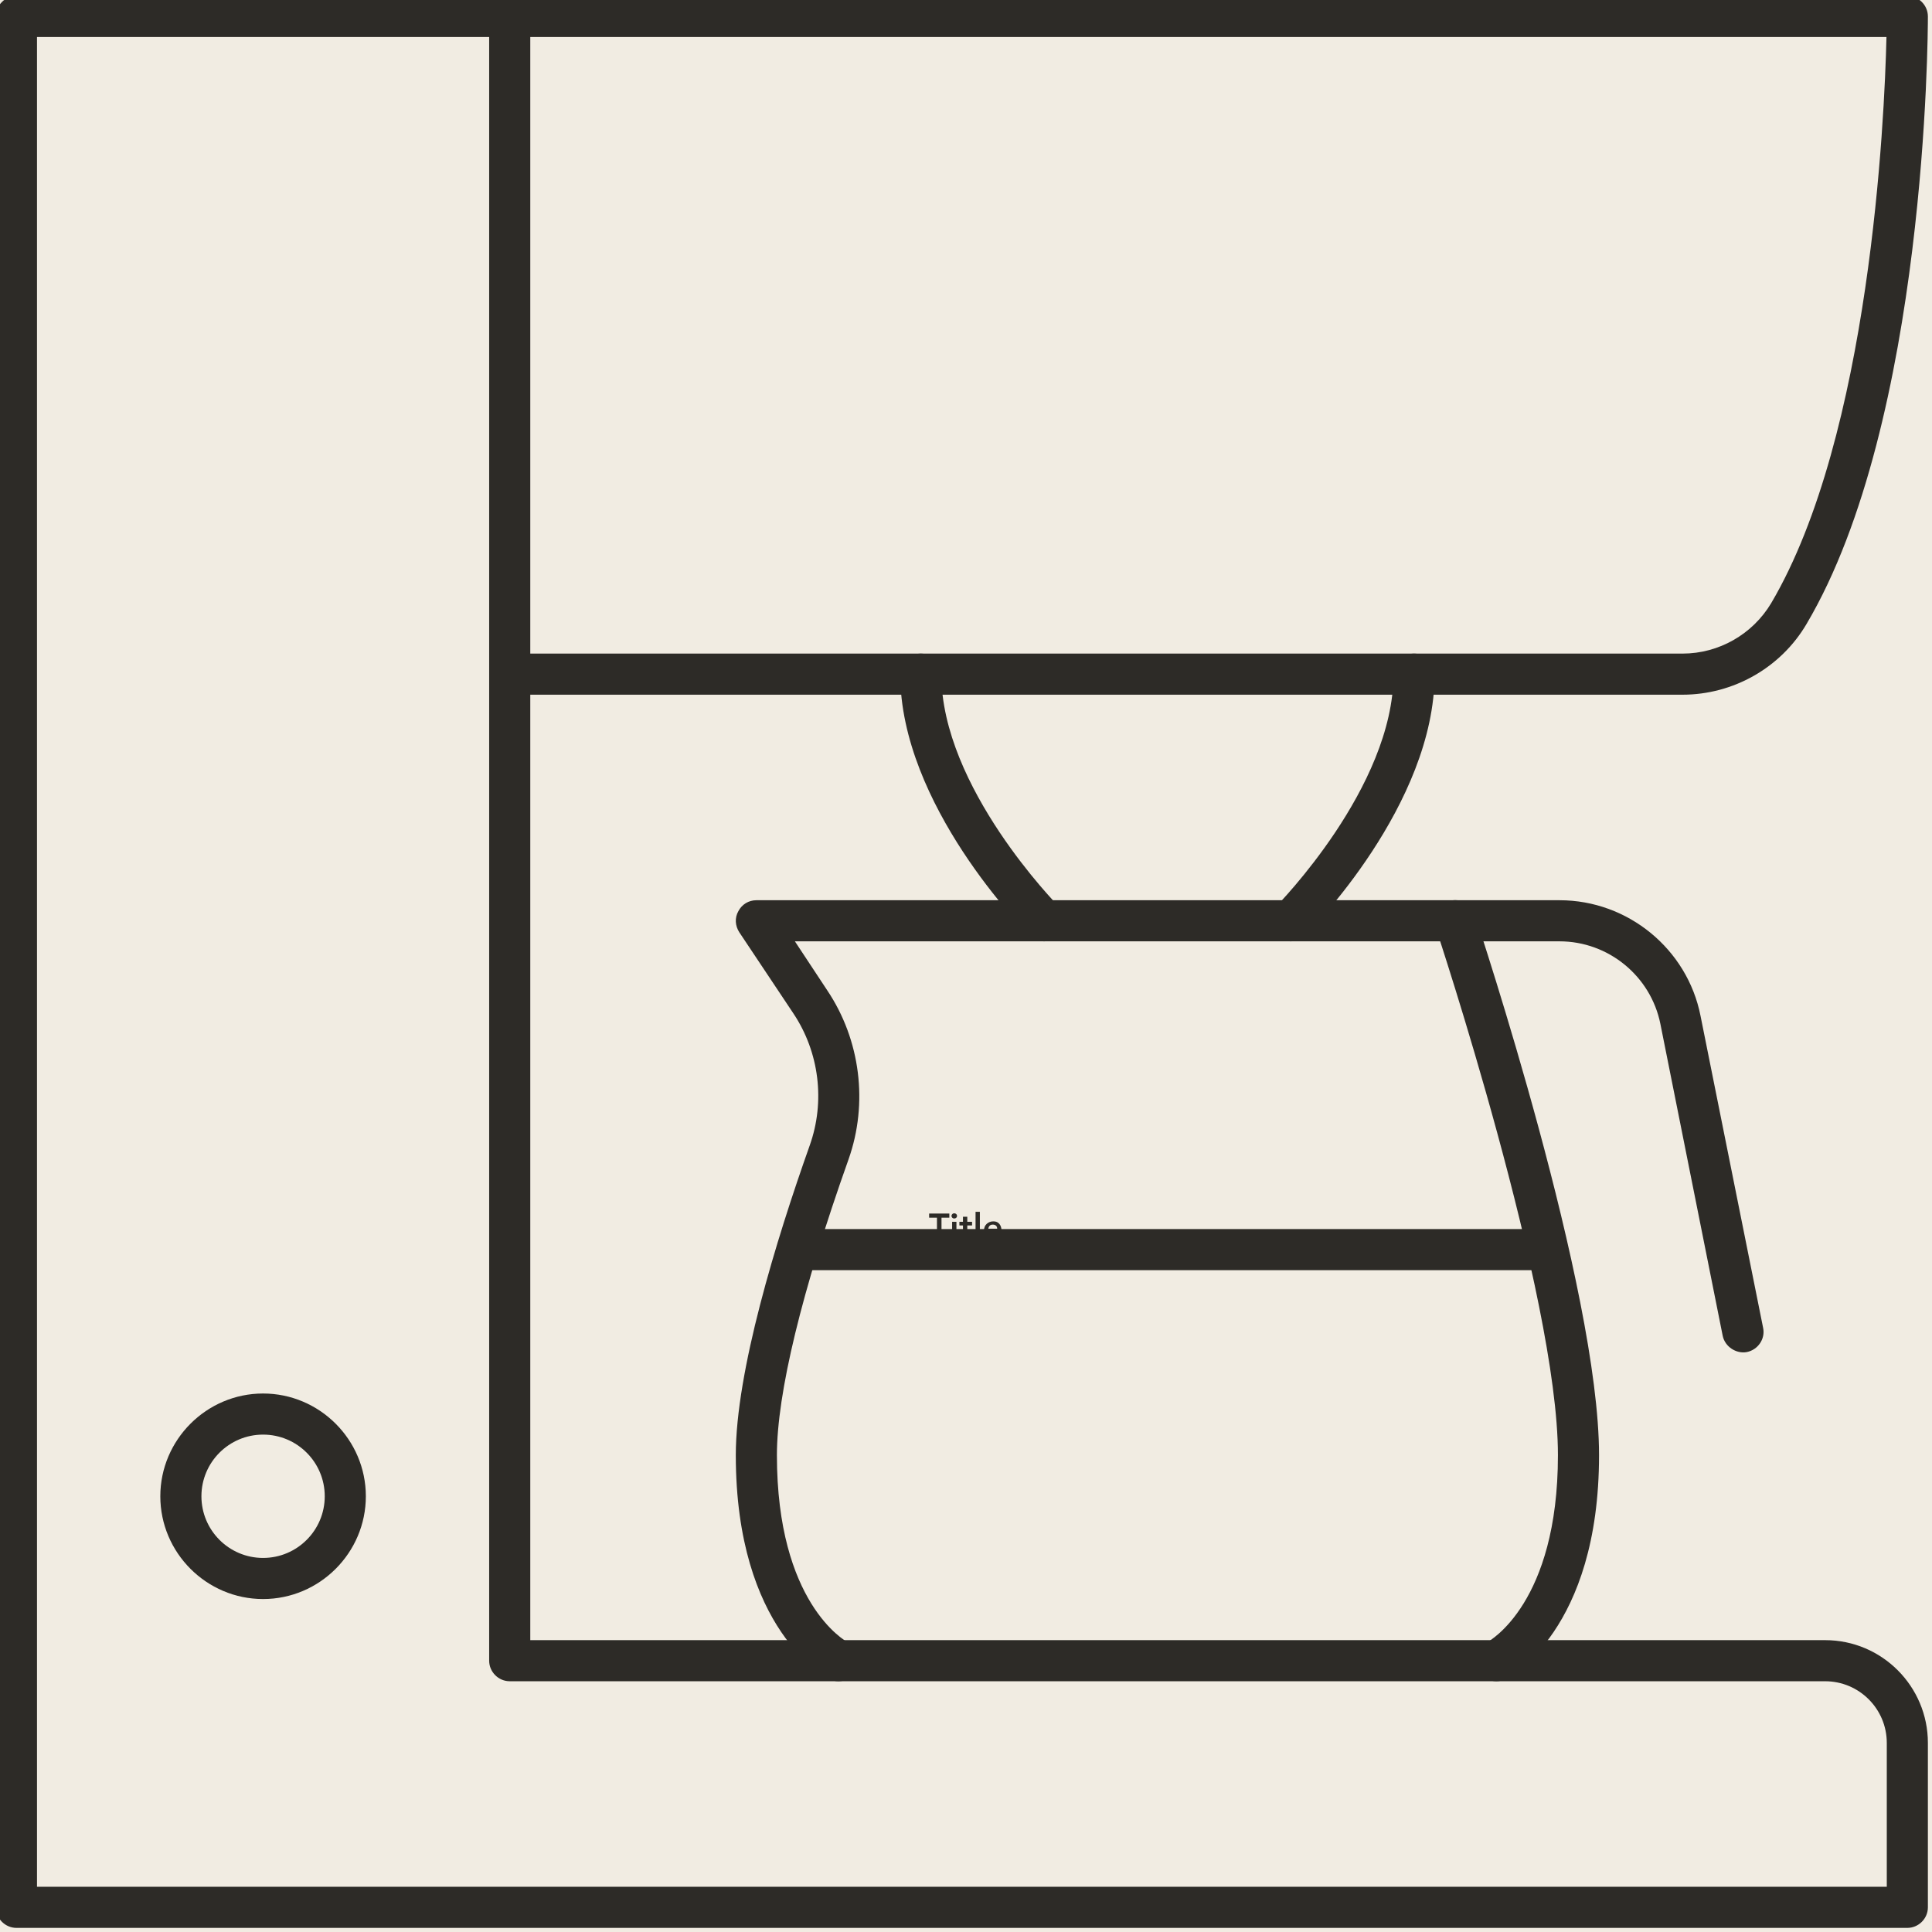 <svg xmlns="http://www.w3.org/2000/svg" xmlns:xlink="http://www.w3.org/1999/xlink" width="1500" zoomAndPan="magnify" viewBox="0 0 1125 1125" height="1500" preserveAspectRatio="xMidYMid meet" version="1.0"><defs><g/><clipPath id="5ecf8aeb6b"><path d="M 28 0.359 L 31 0.359 L 31 17 L 28 17 Z M 28 0.359 " clip-rule="nonzero"/></clipPath><clipPath id="2452bf90a7"><rect x="0" width="45" y="0" height="22"/></clipPath></defs><rect x="-112.5" width="1350" fill="#ffffff" y="-112.5" height="1350" fill-opacity="1"/><rect x="-112.5" width="1350" fill="#f1ece2" y="-112.5" height="1350" fill-opacity="1"/><path fill="#2d2b27" d="M 308.777 380.586 L 979.738 380.586 C 1000.867 380.586 1020.504 369.363 1031.352 351.227 C 1088.945 253.609 1097.359 69.977 1098.484 21.543 L 308.777 21.543 Z M 21.543 1098.672 L 1098.672 1098.672 L 1098.672 1014.895 C 1098.672 995.07 1082.59 978.988 1062.766 978.988 L 296.809 978.988 C 290.262 978.988 284.84 973.566 284.84 967.02 L 284.84 21.543 L 21.543 21.543 Z M 1110.637 1122.605 L 9.574 1122.605 C 3.031 1122.605 -2.395 1117.184 -2.395 1110.637 L -2.395 9.574 C -2.395 3.031 3.031 -2.395 9.574 -2.395 L 1110.637 -2.395 C 1117.184 -2.395 1122.605 3.031 1122.605 9.574 C 1122.605 19.113 1121.859 245.195 1051.918 363.383 C 1036.961 388.812 1009.285 404.52 979.738 404.52 L 308.777 404.52 L 308.777 955.055 L 1062.766 955.055 C 1095.863 955.055 1122.605 981.98 1122.605 1014.895 L 1122.605 1110.637 C 1122.605 1117.184 1117.184 1122.605 1110.637 1122.605 " fill-opacity="1" fill-rule="nonzero"/><path fill="#2d2b27" d="M 153.191 835.371 C 133.371 835.371 117.289 851.453 117.289 871.277 C 117.289 891.098 133.371 907.18 153.191 907.18 C 173.012 907.18 189.098 891.098 189.098 871.277 C 189.098 851.453 173.012 835.371 153.191 835.371 Z M 153.191 931.117 C 120.277 931.117 93.352 904.188 93.352 871.277 C 93.352 838.363 120.277 811.438 153.191 811.438 C 186.105 811.438 213.031 838.363 213.031 871.277 C 213.031 904.188 186.105 931.117 153.191 931.117 " fill-opacity="1" fill-rule="nonzero"/><path fill="#2d2b27" d="M 871.277 978.988 C 866.977 978.988 862.676 976.559 860.617 972.445 C 857.625 966.461 860.055 959.355 865.855 956.363 C 867.535 955.426 907.18 933.359 907.18 847.34 C 907.18 754.586 836.68 542.152 835.934 539.91 C 833.875 533.738 837.242 526.82 843.602 524.762 C 849.957 522.707 856.691 526.07 858.746 532.43 C 861.551 541.219 931.117 750.66 931.117 847.34 C 931.117 949.258 878.758 976.559 876.699 977.68 C 874.828 978.617 873.148 978.988 871.277 978.988 " fill-opacity="1" fill-rule="nonzero"/><path fill="#2d2b27" d="M 488.297 978.988 C 486.43 978.988 484.559 978.617 482.875 977.68 C 480.816 976.559 428.457 949.258 428.457 847.34 C 428.457 798.719 451.832 722.422 471.469 667.07 C 480.629 641.453 477.078 612.652 461.93 590.027 L 430.516 542.902 C 428.082 539.164 427.711 534.488 429.953 530.559 C 432.012 526.633 435.938 524.203 440.426 524.203 L 908.117 524.203 C 947.945 524.203 982.543 552.625 990.211 591.523 L 1026.676 773.289 C 1027.984 779.645 1023.684 786.004 1017.137 787.312 C 1011.152 788.434 1004.422 784.32 1003.113 777.777 L 966.836 596.199 C 961.223 568.336 936.539 548.137 908.117 548.137 L 462.867 548.137 L 481.754 576.75 C 501.016 605.547 505.688 642.387 494.094 675.113 C 466.793 751.969 452.395 811.438 452.395 847.34 C 452.395 933.359 492.039 955.426 493.723 956.363 C 499.52 959.543 501.762 966.648 498.77 972.445 C 496.715 976.559 492.598 978.988 488.297 978.988 " fill-opacity="1" fill-rule="nonzero"/><path fill="#2d2b27" d="M 901.012 739.629 L 464.363 739.629 C 457.816 739.629 452.395 734.203 452.395 727.66 C 452.395 721.113 457.816 715.691 464.363 715.691 L 901.012 715.691 C 907.555 715.691 912.977 721.113 912.977 727.66 C 912.977 734.203 907.555 739.629 901.012 739.629 " fill-opacity="1" fill-rule="nonzero"/><path fill="#2d2b27" d="M 751.598 548.137 C 748.605 548.137 745.426 547.016 743.18 544.586 C 738.504 539.91 738.504 532.43 743.18 527.754 C 743.742 527.008 811.438 458.566 811.438 392.555 C 811.438 386.008 816.859 380.586 823.402 380.586 C 829.949 380.586 835.371 386.008 835.371 392.555 C 835.371 468.477 763.191 541.594 760.012 544.586 C 757.766 547.016 754.586 548.137 751.598 548.137 " fill-opacity="1" fill-rule="nonzero"/><path fill="#2d2b27" d="M 607.98 548.137 C 604.988 548.137 601.809 547.016 599.562 544.586 C 596.383 541.594 524.203 468.477 524.203 392.555 C 524.203 386.008 529.625 380.586 536.172 380.586 C 542.715 380.586 548.137 386.008 548.137 392.555 C 548.137 458.566 615.832 527.008 616.395 527.754 C 621.07 532.43 621.07 539.91 616.395 544.586 C 614.148 547.016 610.973 548.137 607.98 548.137 " fill-opacity="1" fill-rule="nonzero"/><g transform="matrix(1, 0, 0, 1, 540, 705)"><g clip-path="url(#2452bf90a7)"><g fill="#2d2b27" fill-opacity="1"><g transform="translate(0.891, 16.519)"><g><path d="M 11.906 -14.875 L 11.906 -12.469 L 7.344 -12.469 L 7.344 0 L 4.703 0 L 4.703 -12.469 L 0.141 -12.469 L 0.141 -14.875 Z M 11.906 -14.875 "/></g></g></g><g fill="#2d2b27" fill-opacity="1"><g transform="translate(12.945, 16.519)"><g><path d="M 2.703 -15.016 C 3.172 -15.016 3.562 -14.867 3.875 -14.578 C 4.188 -14.297 4.344 -13.938 4.344 -13.5 C 4.344 -13.051 4.18 -12.688 3.859 -12.406 C 3.535 -12.125 3.148 -11.984 2.703 -11.984 C 2.254 -11.984 1.875 -12.133 1.562 -12.438 C 1.258 -12.738 1.109 -13.094 1.109 -13.5 C 1.109 -13.906 1.258 -14.258 1.562 -14.562 C 1.875 -14.863 2.254 -15.016 2.703 -15.016 Z M 3.984 -10.078 L 3.984 0 L 1.469 0 L 1.469 -10.078 Z M 3.984 -10.078 "/></g></g></g><g fill="#2d2b27" fill-opacity="1"><g transform="translate(18.405, 16.519)"><g><path d="M 4.844 -13 L 4.844 -10.078 L 7.625 -10.078 L 7.625 -7.938 L 4.844 -7.938 L 4.844 -3.469 C 4.844 -2.414 5.316 -1.891 6.266 -1.891 C 6.891 -1.891 7.344 -1.992 7.625 -2.203 L 7.625 -0.078 C 7.145 0.141 6.477 0.25 5.625 0.25 C 4.469 0.25 3.629 -0.004 3.109 -0.516 C 2.586 -1.023 2.328 -1.926 2.328 -3.219 L 2.328 -7.938 L 0.25 -7.938 L 0.25 -10.078 L 2.328 -10.078 L 2.328 -13 Z M 4.844 -13 "/></g></g></g><g clip-path="url(#5ecf8aeb6b)"><g fill="#2d2b27" fill-opacity="1"><g transform="translate(26.595, 16.519)"><g><path d="M 3.984 -15.875 L 3.984 0 L 1.469 0 L 1.469 -15.875 Z M 3.984 -15.875 "/></g></g></g></g><g fill="#2d2b27" fill-opacity="1"><g transform="translate(32.055, 16.519)"><g><path d="M 6.406 -10.328 C 7.914 -10.328 9.078 -9.82 9.891 -8.812 C 10.711 -7.812 11.125 -6.5 11.125 -4.875 L 11.125 -4.156 L 3.438 -4.156 C 3.52 -3.426 3.812 -2.844 4.312 -2.406 C 4.812 -1.977 5.426 -1.766 6.156 -1.766 C 7.219 -1.766 8.117 -2.219 8.859 -3.125 L 10.672 -1.766 C 9.578 -0.422 8.156 0.25 6.406 0.25 C 4.863 0.25 3.562 -0.238 2.5 -1.219 C 1.445 -2.195 0.922 -3.473 0.922 -5.047 C 0.922 -6.609 1.445 -7.879 2.5 -8.859 C 3.562 -9.836 4.863 -10.328 6.406 -10.328 Z M 8.609 -6.047 C 8.598 -6.848 8.352 -7.445 7.875 -7.844 C 7.395 -8.238 6.781 -8.438 6.031 -8.438 C 5.27 -8.438 4.672 -8.219 4.234 -7.781 C 3.805 -7.344 3.539 -6.766 3.438 -6.047 Z M 8.609 -6.047 "/></g></g></g></g></g></svg>
